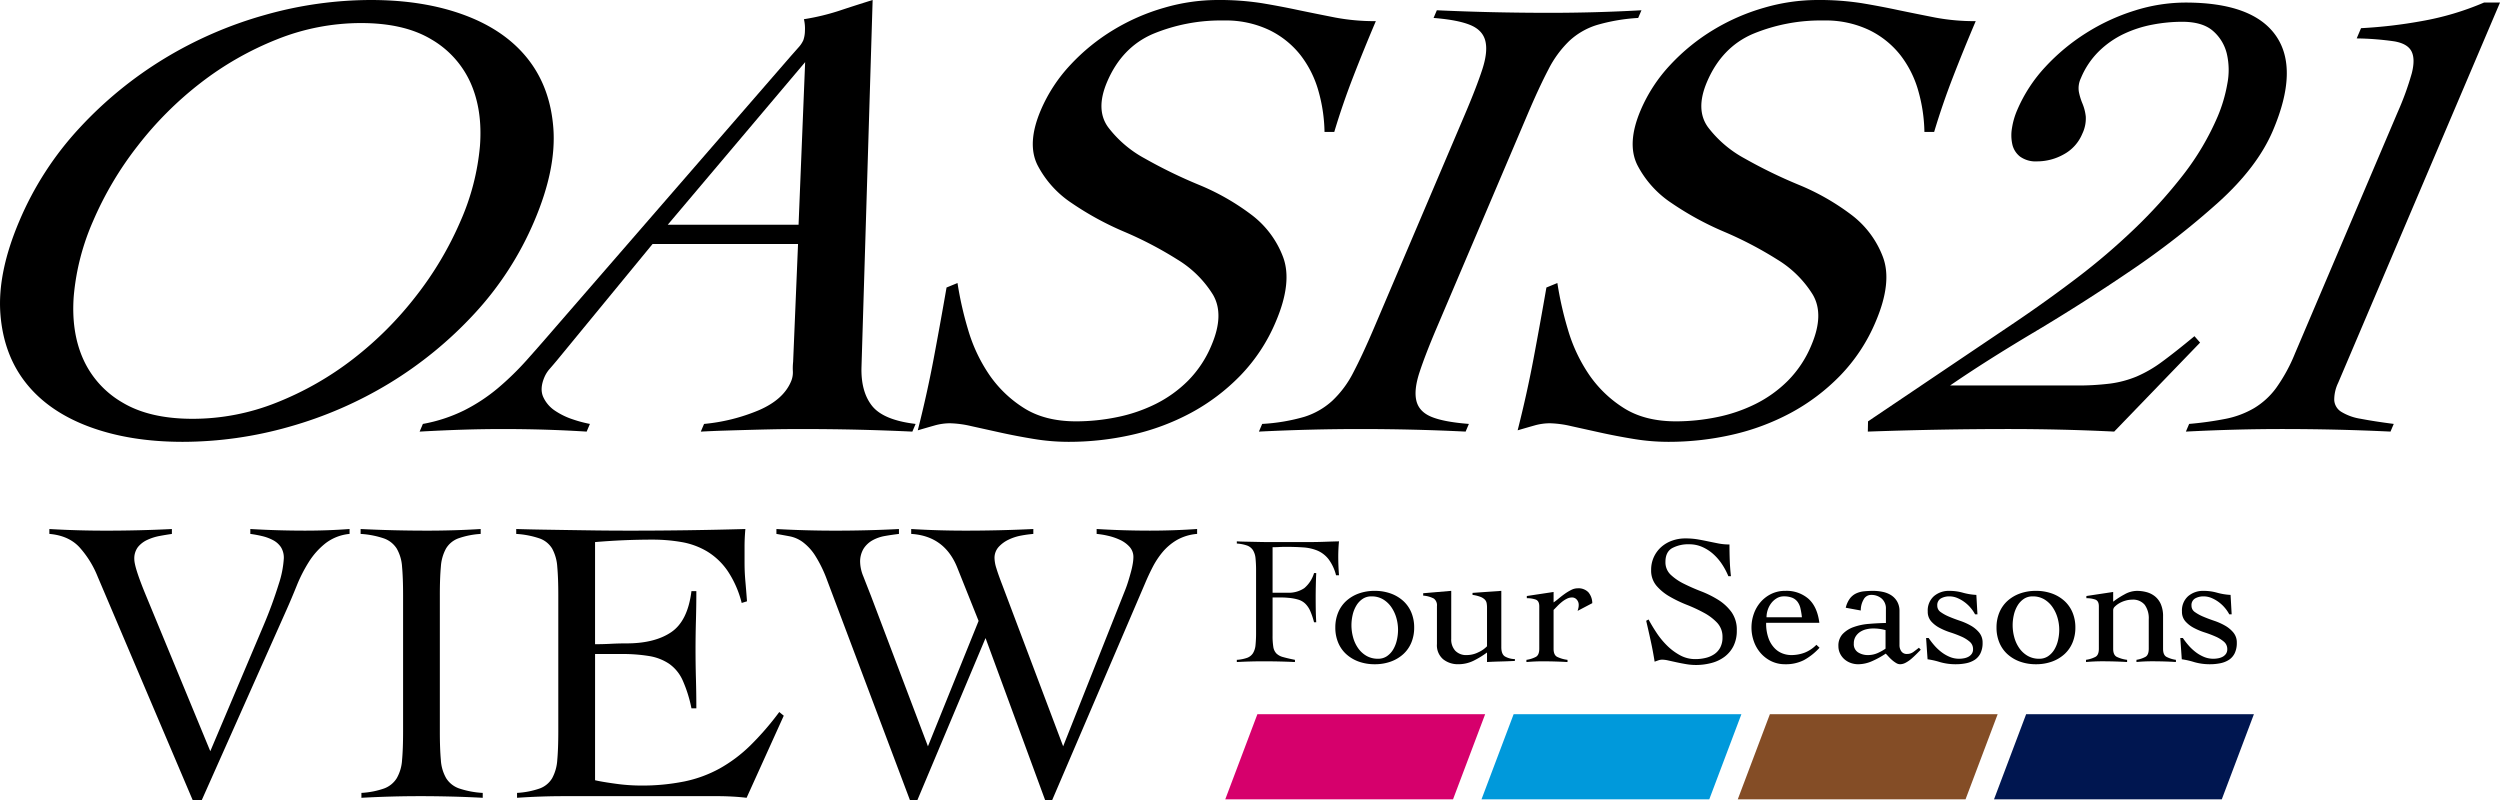 <svg xmlns="http://www.w3.org/2000/svg" width="862.708" height="276.151" viewBox="0 0 862.708 276.151">
  <g id="グループ_1164" data-name="グループ 1164" transform="translate(-1152 -631)">
    <g id="グループ_1163" data-name="グループ 1163" transform="translate(1152 631)">
      <g id="グループ_1160" data-name="グループ 1160" transform="translate(0 0)">
        <path id="パス_659" data-name="パス 659" d="M-484.367,162.387a136.1,136.1,0,0,1,29.295-23.975,139.148,139.148,0,0,1,34.613-15.026,134.642,134.642,0,0,1,36.674-5.194q18.246,0,32.252,5.194t21.821,15.026q7.822,9.835,8.89,23.975t-6.551,32.043a110.448,110.448,0,0,1-20.72,32.041,136.178,136.178,0,0,1-29.3,23.977A139.022,139.022,0,0,1-412,265.472a134.723,134.723,0,0,1-36.67,5.192q-18.252,0-32.254-5.192t-21.823-15.026q-7.828-9.829-8.89-23.977t6.553-32.041A110.3,110.3,0,0,1-484.367,162.387Zm-1.946,57.9q-.943,12.377,3.226,21.766a32.814,32.814,0,0,0,13.539,15.026q9.366,5.638,24.259,5.636a77.929,77.929,0,0,0,29.055-5.636,108.47,108.47,0,0,0,26.326-15.026,121.024,121.024,0,0,0,21.754-21.766,116.923,116.923,0,0,0,15.325-25.854,82.07,82.07,0,0,0,6.681-25.854q.943-12.374-3.226-21.766a32.87,32.87,0,0,0-13.537-15.028q-9.372-5.635-24.259-5.634a77.927,77.927,0,0,0-29.055,5.634,108.3,108.3,0,0,0-26.328,15.028,120.957,120.957,0,0,0-21.754,21.766,117.015,117.015,0,0,0-15.325,25.854A82.153,82.153,0,0,0-486.313,220.283Z" transform="translate(511.772 -118.192)"/>
        <path id="パス_660" data-name="パス 660" d="M-360.182,202.383l-32.872,40q-1.473,1.769-2.636,3.093a10.567,10.567,0,0,0-1.822,2.874q-1.693,3.975-.4,6.85a11.243,11.243,0,0,0,4.1,4.751,24.865,24.865,0,0,0,6.175,2.982,43.543,43.543,0,0,0,5.825,1.548l-1.127,2.652q-7.017-.445-14.129-.663t-14.554-.222q-7.2,0-14.143.222t-14.812.663l1.127-2.652a53.727,53.727,0,0,0,14.391-4.751A60.364,60.364,0,0,0-413.52,252.1a98.757,98.757,0,0,0,10.067-9.831q4.826-5.415,9.579-10.94l81.513-93.913q1.376-1.544,2.542-2.874a9.474,9.474,0,0,0,1.637-2.43,10.09,10.09,0,0,0,.569-3.315,13.969,13.969,0,0,0-.348-3.978,78.478,78.478,0,0,0,12.028-2.87q5.311-1.769,11.684-3.758l-3.838,126.4q-.308,8.618,3.582,13.592t15.091,6.3l-1.129,2.652q-9.417-.445-18.689-.663t-19.12-.222q-6.483,0-11.334.11t-8.739.222q-3.89.11-7.417.222t-7.706.332l1.127-2.652a64.109,64.109,0,0,0,18.953-4.751q8.4-3.646,11.029-9.833a7.934,7.934,0,0,0,.665-3.535,19.84,19.84,0,0,1,.089-3.315l1.694-40.66Zm52.643-62.757-47.42,56.129h45.151Z" transform="translate(585.381 -118.192)"/>
        <path id="パス_661" data-name="パス 661" d="M-215.688,163.715a55.051,55.051,0,0,0-2.068-14.035,36.118,36.118,0,0,0-6.144-12.374,30.787,30.787,0,0,0-10.814-8.727,34.886,34.886,0,0,0-15.762-3.317A61.035,61.035,0,0,0-274.9,129.9q-10.748,4.637-15.821,16.571-4.045,9.506.334,15.581A39.335,39.335,0,0,0-277.7,172.883a167.616,167.616,0,0,0,18.6,9.061,80.94,80.94,0,0,1,18.083,10.275,32.646,32.646,0,0,1,11.037,14.694q3.249,8.734-2.487,22.207a60.059,60.059,0,0,1-12.268,18.674,70.165,70.165,0,0,1-17.149,12.927,80.106,80.106,0,0,1-20.251,7.513,98.724,98.724,0,0,1-21.807,2.43,74.133,74.133,0,0,1-12.062-.995q-6.065-.995-11.55-2.209t-9.984-2.209a35.564,35.564,0,0,0-7.383-.995,19.6,19.6,0,0,0-5.373.773q-2.733.775-5.75,1.658,3.2-12.6,5.489-24.751t4.436-24.526l3.781-1.55a119.373,119.373,0,0,0,3.628,16.022,54.979,54.979,0,0,0,7.226,15.469,40.9,40.9,0,0,0,11.993,11.6q7.267,4.64,18.081,4.641a70.592,70.592,0,0,0,14.06-1.438,53.854,53.854,0,0,0,13.334-4.531,42.842,42.842,0,0,0,11.239-8.064,38.137,38.137,0,0,0,8.1-12.264q4.518-10.607.466-17.458A36.826,36.826,0,0,0-266.384,207.8a129.539,129.539,0,0,0-18.365-9.614,104.268,104.268,0,0,1-18.223-9.943A35,35,0,0,1-314.716,175.2q-3.771-7.508,1.125-19a53.528,53.528,0,0,1,10.281-15.689,69.042,69.042,0,0,1,14.851-12.042,71.982,71.982,0,0,1,17.531-7.625,66.086,66.086,0,0,1,18.18-2.652,95.3,95.3,0,0,1,15.5,1.106q6.608,1.107,12.774,2.43,6.4,1.324,12.608,2.54a72.435,72.435,0,0,0,13.891,1.214q-4.137,9.726-7.82,19.226t-6.527,19.006Z" transform="translate(672.757 -118.192)"/>
        <path id="パス_662" data-name="パス 662" d="M-297.04,262.68a64.7,64.7,0,0,0,14.483-2.43,25.7,25.7,0,0,0,9.677-5.524,35.305,35.305,0,0,0,7.307-9.833q3.182-6.077,7.137-15.359l31.408-73.8q3.951-9.283,5.937-15.359t1.062-9.831q-.918-3.755-5.213-5.524t-12.656-2.432l1.131-2.65q9.656.442,19.291.661t19.478.222q7.926,0,15.945-.222t15.892-.661l-1.129,2.65a63.986,63.986,0,0,0-14.243,2.432,24.65,24.65,0,0,0-9.557,5.524,36.682,36.682,0,0,0-7.185,9.831q-3.188,6.083-7.137,15.359l-31.408,73.8q-3.951,9.28-5.937,15.359t-1.064,9.833q.921,3.759,5.215,5.524t12.894,2.43l-1.129,2.652q-8.942-.445-17.971-.663t-18.156-.222q-8.89,0-17.627.222t-17.572.663Z" transform="translate(732.598 -116.394)"/>
        <path id="パス_663" data-name="パス 663" d="M-113.9,163.715a55.056,55.056,0,0,0-2.07-14.035,36.082,36.082,0,0,0-6.144-12.374,30.787,30.787,0,0,0-10.814-8.727,34.892,34.892,0,0,0-15.762-3.317,61.052,61.052,0,0,0-24.428,4.643q-10.745,4.637-15.819,16.571-4.045,9.506.334,15.581a39.347,39.347,0,0,0,12.685,10.826,167.83,167.83,0,0,0,18.6,9.061,80.94,80.94,0,0,1,18.083,10.275A32.646,32.646,0,0,1-128.2,206.913q3.249,8.734-2.485,22.207a60.072,60.072,0,0,1-12.272,18.674,70.155,70.155,0,0,1-17.147,12.927,80.135,80.135,0,0,1-20.251,7.513,98.751,98.751,0,0,1-21.807,2.43,74.157,74.157,0,0,1-12.065-.995q-6.062-.995-11.548-2.209t-9.984-2.209a35.564,35.564,0,0,0-7.383-.995,19.6,19.6,0,0,0-5.373.773q-2.733.775-5.75,1.658,3.2-12.6,5.489-24.751t4.436-24.526l3.779-1.55a119.675,119.675,0,0,0,3.628,16.022,54.984,54.984,0,0,0,7.228,15.469,40.9,40.9,0,0,0,11.993,11.6q7.264,4.64,18.078,4.641a70.577,70.577,0,0,0,14.06-1.438,53.841,53.841,0,0,0,13.336-4.531A42.8,42.8,0,0,0-161,249.562a38.108,38.108,0,0,0,8.1-12.264q4.515-10.607.464-17.458A36.8,36.8,0,0,0-164.6,207.8a129.543,129.543,0,0,0-18.365-9.614,104.268,104.268,0,0,1-18.223-9.943A34.979,34.979,0,0,1-212.933,175.2q-3.771-7.508,1.125-19a53.527,53.527,0,0,1,10.281-15.689,69.081,69.081,0,0,1,14.849-12.042,72.053,72.053,0,0,1,17.531-7.625,66.1,66.1,0,0,1,18.182-2.652,95.3,95.3,0,0,1,15.5,1.106q6.608,1.107,12.774,2.43,6.4,1.324,12.608,2.54a72.456,72.456,0,0,0,13.893,1.214q-4.14,9.726-7.822,19.226t-6.526,19.006Z" transform="translate(777.981 -118.192)"/>
        <path id="パス_664" data-name="パス 664" d="M-194.784,263.145l50.839-34.253q10.787-7.291,21.257-15.245a227.2,227.2,0,0,0,19.8-16.905A171.235,171.235,0,0,0-86.1,178.179a91.422,91.422,0,0,0,11.965-20.218A51.566,51.566,0,0,0-70.825,146.8a24.8,24.8,0,0,0-.167-10.606,15.04,15.04,0,0,0-4.828-7.844q-3.606-3.09-10.57-3.093a55,55,0,0,0-10.269.995,40.8,40.8,0,0,0-9.89,3.205,31.725,31.725,0,0,0-8.542,5.965,27.975,27.975,0,0,0-6.232,9.282,8.017,8.017,0,0,0-.7,4.749,21.162,21.162,0,0,0,1.261,4.088,16.464,16.464,0,0,1,1.121,4.421,12.166,12.166,0,0,1-1.216,5.965A14.235,14.235,0,0,1-127.231,171a18.751,18.751,0,0,1-9.2,2.43,9.2,9.2,0,0,1-5.9-1.658,7.432,7.432,0,0,1-2.654-4.2,14.561,14.561,0,0,1-.124-5.634,25.618,25.618,0,0,1,1.794-6.187,51.6,51.6,0,0,1,9.707-14.916A69.967,69.967,0,0,1-119.5,129.123a70.568,70.568,0,0,1,16.74-7.735,58.61,58.61,0,0,1,17.507-2.762q23.289,0,31.252,11.489t-1.072,32.706q-5.357,12.593-18.817,24.749a278.071,278.071,0,0,1-30.021,23.421q-16.562,11.272-33.45,21.324t-29.106,18.453h43.227a91.344,91.344,0,0,0,12.05-.663,36.169,36.169,0,0,0,9.079-2.43,43.214,43.214,0,0,0,8.768-5.082q4.53-3.313,11.206-8.841l1.942,2.211-29.643,30.717q-8.939-.445-17.969-.663t-18.158-.222q-12.249,0-24.351.222t-24.538.663Z" transform="translate(839.409 -117.742)"/>
        <path id="パス_665" data-name="パス 665" d="M-139.759,264.028a116.405,116.405,0,0,0,12.642-1.767,31.493,31.493,0,0,0,9.718-3.647,26.114,26.114,0,0,0,7.643-6.962,57.534,57.534,0,0,0,6.518-11.932l35.455-83.307a100.179,100.179,0,0,0,4.849-13.368q1.272-4.973-.118-7.625T-69.038,132A98.746,98.746,0,0,0-81.944,131l1.5-3.535a164.12,164.12,0,0,0,20.849-2.432,97.089,97.089,0,0,0,21.581-6.406h5.524L-88.349,249.885a13.409,13.409,0,0,0-1.34,5.967,5.112,5.112,0,0,0,2.39,3.976,18.119,18.119,0,0,0,6.773,2.432q4.543.885,11.373,1.767l-1.127,2.652q-9.177-.445-18.453-.663t-18.636-.222q-8.411,0-16.665.222t-16.852.663Z" transform="translate(895.197 -117.742)"/>
      </g>
      <g id="グループ_1161" data-name="グループ 1161" transform="translate(17.035 182.559)">
        <path id="パス_666" data-name="パス 666" d="M-503.4,207.954q4.933.284,9.726.423t9.726.14q5.778,0,11.487-.14t11.347-.423v1.692q-1.974.284-4.228.7a17.823,17.823,0,0,0-4.228,1.34,9.041,9.041,0,0,0-3.242,2.465,6.5,6.5,0,0,0-1.269,4.23q0,2.819,4.088,12.685l22.13,53.562,18.323-43.273a150.411,150.411,0,0,0,5.288-14.375,34.623,34.623,0,0,0,1.761-8.882,6.881,6.881,0,0,0-.988-3.876,7.371,7.371,0,0,0-2.676-2.4,15.539,15.539,0,0,0-3.736-1.409,41.278,41.278,0,0,0-4.157-.775v-1.692q4.79.284,9.514.423t9.372.14q3.945,0,7.753-.14t7.61-.423v1.692a16.033,16.033,0,0,0-8.314,3.242,25.52,25.52,0,0,0-5.78,6.484,51.2,51.2,0,0,0-4.157,8.174q-1.766,4.372-3.453,8.176l-29.317,65.824h-3.1l-32.842-77.24a33.866,33.866,0,0,0-6.272-10.08q-3.737-4.015-10.36-4.58Z" transform="translate(503.396 -207.954)"/>
        <path id="パス_667" data-name="パス 667" d="M-450.305,299.01a28.339,28.339,0,0,0,7.893-1.552,8.654,8.654,0,0,0,4.3-3.523,14.354,14.354,0,0,0,1.832-6.272q.351-3.877.352-9.8V230.79q0-5.921-.352-9.8a14.371,14.371,0,0,0-1.832-6.272,8.635,8.635,0,0,0-4.44-3.525,30.348,30.348,0,0,0-8.034-1.55v-1.692q5.778.284,11.487.423t11.487.14q4.652,0,9.3-.14t9.162-.423v1.692a27.944,27.944,0,0,0-7.751,1.55,8.3,8.3,0,0,0-4.23,3.525,15,15,0,0,0-1.761,6.272q-.354,3.877-.352,9.8v47.077q0,5.921.352,9.8a14.3,14.3,0,0,0,1.832,6.272,8.612,8.612,0,0,0,4.44,3.523,30.68,30.68,0,0,0,8.176,1.552V300.7q-5.36-.287-10.712-.423t-10.712-.142q-5.217,0-10.291.142t-10.149.423Z" transform="translate(557.991 -207.954)"/>
        <path id="パス_668" data-name="パス 668" d="M-396.978,294.641q2.395.564,7.047,1.2a63.949,63.949,0,0,0,8.6.635,73.753,73.753,0,0,0,15.152-1.411,43.329,43.329,0,0,0,12.262-4.511,49.924,49.924,0,0,0,10.5-7.891,98.66,98.66,0,0,0,10.006-11.56l1.55,1.269L-344.684,300.7q-2.4-.287-4.934-.423t-4.932-.142h-53q-4.091,0-8.174.142t-8.176.423V299.01a28.339,28.339,0,0,0,7.893-1.552,8.287,8.287,0,0,0,4.228-3.523,15.07,15.07,0,0,0,1.761-6.272q.351-3.877.354-9.8V230.79q0-5.921-.354-9.8a15.088,15.088,0,0,0-1.761-6.272,8.279,8.279,0,0,0-4.369-3.525,30.383,30.383,0,0,0-8.036-1.55v-1.692q4.79.143,9.091.212t8.88.14q4.579.073,9.728.142t11.627.069q9.866,0,19.734-.14t20.015-.423q-.284,3.246-.281,6.061v5.64q0,3.1.281,6.272t.563,6.976l-1.832.565a35.087,35.087,0,0,0-4.863-11.066,23.209,23.209,0,0,0-7.047-6.7,25.8,25.8,0,0,0-8.81-3.242,58.407,58.407,0,0,0-10.149-.846q-9.723,0-19.732.846V247.7q2.819,0,5.426-.14t5.426-.142q9.726,0,15.435-3.874t6.978-14.167h1.69q0,5.076-.14,10.151t-.14,10.006q0,5.076.14,10.149t.14,10.149h-1.69a45.345,45.345,0,0,0-3.03-9.657,13.911,13.911,0,0,0-4.653-5.707,17.448,17.448,0,0,0-6.9-2.679,56.831,56.831,0,0,0-9.657-.706h-9.02Z" transform="translate(585.288 -207.954)"/>
        <path id="パス_669" data-name="パス 669" d="M-380.035,207.954q5.073.284,10.149.423t10.006.14q5.638,0,11.135-.14t10.995-.423v1.692q-2.395.284-4.792.7a13.7,13.7,0,0,0-4.3,1.481,8.712,8.712,0,0,0-3.1,2.89,8.62,8.62,0,0,0-1.2,4.792,13.825,13.825,0,0,0,1.129,4.863q1.126,2.892,2.676,6.838l19.592,51.728,17.479-43.271-7.33-18.325q-4.368-10.995-15.925-11.7v-1.692q4.646.284,9.3.423t9.3.14q5.924,0,11.772-.14t11.77-.423v1.692a41.313,41.313,0,0,0-4.155.563,17.05,17.05,0,0,0-4.371,1.409,11.154,11.154,0,0,0-3.456,2.536,5.643,5.643,0,0,0-1.409,3.948,12.545,12.545,0,0,0,.635,3.382q.632,2.114,2.046,5.78l21,55.675,21.422-53.983q.561-1.409,1.058-3.03t.917-3.173a27.756,27.756,0,0,0,.637-2.888,14.921,14.921,0,0,0,.209-2.186,5.182,5.182,0,0,0-1.338-3.594,10.252,10.252,0,0,0-3.313-2.4,20.733,20.733,0,0,0-4.159-1.409,29.179,29.179,0,0,0-3.876-.635v-1.692q4.652.284,9.231.423t9.093.14q4.085,0,8.174-.14t8.176-.423v1.692a16.729,16.729,0,0,0-7.118,2.184,19.137,19.137,0,0,0-4.863,4.159,28.593,28.593,0,0,0-3.38,5.144q-1.412,2.749-2.538,5.428l-32.136,74.984h-2.4l-20.576-55.958-23.539,55.958h-2.538l-28.612-75.973a43.979,43.979,0,0,0-4.159-8.528,17.652,17.652,0,0,0-4.228-4.58,11.274,11.274,0,0,0-4.44-1.973q-2.258-.424-4.651-.846Z" transform="translate(630.928 -207.954)"/>
      </g>
      <g id="グループ_1162" data-name="グループ 1162" transform="translate(426.804 185.797)">
        <path id="パス_670" data-name="パス 670" d="M-289.576,242.514a23.848,23.848,0,0,0,.254,3.956,4.2,4.2,0,0,0,1.045,2.247,5.106,5.106,0,0,0,2.341,1.265q1.55.445,4.082.95v.759q-2.721-.128-5.379-.189t-5.379-.063q-2.346,0-4.653.063t-4.651.189v-.759a13.188,13.188,0,0,0,3.577-.7,4.065,4.065,0,0,0,1.993-1.582,6.455,6.455,0,0,0,.885-2.817,42.024,42.024,0,0,0,.189-4.4V220.3a42.025,42.025,0,0,0-.189-4.4,6.455,6.455,0,0,0-.885-2.815,4.08,4.08,0,0,0-1.993-1.584,13.265,13.265,0,0,0-3.577-.7v-.759c.59.041,1.371.073,2.341.094s1.973.043,3.006.065,2.036.043,3.008.063,1.731.03,2.278.03h13.734q3.231,0,5.7-.094t5.19-.159q-.128,1.327-.189,2.626t-.065,2.565q0,1.644.065,3.258t.189,3.26h-1.013a15.558,15.558,0,0,0-2.628-5.6,9.713,9.713,0,0,0-3.8-2.912,15.435,15.435,0,0,0-4.936-1.106q-2.755-.192-6.108-.189c-.718,0-1.434.02-2.152.061s-1.479.065-2.28.065v15.7h5.064a9.568,9.568,0,0,0,5.888-1.584,10.8,10.8,0,0,0,3.354-5.188h.759q-.189,4.24-.191,8.607,0,2.279.033,4.208t.159,4.147h-.759a24.825,24.825,0,0,0-1.33-3.923,8.1,8.1,0,0,0-1.676-2.469,5.953,5.953,0,0,0-2.373-1.393,16.54,16.54,0,0,0-3.419-.633,23.325,23.325,0,0,0-2.532-.126h-2.975Z" transform="translate(301.917 -209.031)"/>
        <path id="パス_671" data-name="パス 671" d="M-266.059,219.363a12.967,12.967,0,0,1,4.306,2.565,11.171,11.171,0,0,1,2.784,3.988,13.328,13.328,0,0,1,.98,5.19,13.336,13.336,0,0,1-.98,5.19,11.145,11.145,0,0,1-2.784,3.986,12.9,12.9,0,0,1-4.306,2.565,16.011,16.011,0,0,1-5.538.917,16.019,16.019,0,0,1-5.538-.917,12.869,12.869,0,0,1-4.3-2.565,11.117,11.117,0,0,1-2.784-3.986,13.3,13.3,0,0,1-.982-5.19,13.29,13.29,0,0,1,.982-5.19,11.143,11.143,0,0,1,2.784-3.988,12.937,12.937,0,0,1,4.3-2.565,16.018,16.018,0,0,1,5.538-.917A16.01,16.01,0,0,1-266.059,219.363Zm-9.746,1.869a7.291,7.291,0,0,0-2.152,2.31,11.014,11.014,0,0,0-1.267,3.2,15.9,15.9,0,0,0-.411,3.608,15.865,15.865,0,0,0,.537,4.019,11.919,11.919,0,0,0,1.68,3.734,9.054,9.054,0,0,0,2.88,2.723,7.779,7.779,0,0,0,4.08,1.043,5.309,5.309,0,0,0,3.071-.887,7.3,7.3,0,0,0,2.152-2.308,11.038,11.038,0,0,0,1.267-3.23,16.015,16.015,0,0,0,.411-3.575,14.972,14.972,0,0,0-.569-4.051,12.632,12.632,0,0,0-1.71-3.7,9.185,9.185,0,0,0-2.849-2.721,7.591,7.591,0,0,0-4.049-1.045A5.293,5.293,0,0,0-275.8,221.232Z" transform="translate(319.194 -200.345)"/>
        <path id="パス_672" data-name="パス 672" d="M-260.616,235.03a5.728,5.728,0,0,0,1.4,4.082,5.189,5.189,0,0,0,3.986,1.489,9.009,9.009,0,0,0,4.019-.982,9.49,9.49,0,0,0,2.945-2.056V224.206a8.586,8.586,0,0,0-.128-1.517,2.4,2.4,0,0,0-.633-1.234,4.29,4.29,0,0,0-1.519-.95,12.174,12.174,0,0,0-2.721-.665v-.7l9.935-.7v19.431c0,1.607.415,2.67,1.237,3.2a7.123,7.123,0,0,0,3.449.917v.635q-2.407.125-4.843.189c-1.623.043-3.219.1-4.777.189v-3.291a30.259,30.259,0,0,1-4.653,2.849,11.812,11.812,0,0,1-5.286,1.2,8.091,8.091,0,0,1-5.19-1.708,6.3,6.3,0,0,1-2.15-5.253V223.7a2.86,2.86,0,0,0-1.078-2.6,9.276,9.276,0,0,0-3.669-1.013v-.822l9.681-.824Z" transform="translate(334.606 -200.345)"/>
        <path id="パス_673" data-name="パス 673" d="M-252.777,242.7a10.187,10.187,0,0,0,3.291-1.045q1.138-.662,1.141-2.752V224.214c0-1.267-.435-2.046-1.3-2.343a9.3,9.3,0,0,0-3-.443v-.759l9.24-1.393v3.608a20.388,20.388,0,0,0,1.741-1.33q.979-.821,2.087-1.613a16.975,16.975,0,0,1,2.249-1.361,4.925,4.925,0,0,1,2.215-.569,4.746,4.746,0,0,1,3.7,1.361,5.873,5.873,0,0,1,1.361,3.767l-5.062,2.658c.083-.295.169-.6.252-.919a4.871,4.871,0,0,0,.126-1.232,2.643,2.643,0,0,0-.63-1.678,2.082,2.082,0,0,0-1.71-.791,3.929,3.929,0,0,0-1.771.443,9.376,9.376,0,0,0-1.71,1.106,16.866,16.866,0,0,0-1.55,1.424q-.729.76-1.3,1.33V238.9q0,2.087,1.2,2.752A11.409,11.409,0,0,0-238.6,242.7v.759q-2.151-.128-4.273-.189t-4.271-.063q-1.458,0-2.817.063c-.907.043-1.847.1-2.817.189Z" transform="translate(352.718 -200.795)"/>
        <path id="パス_674" data-name="パス 674" d="M-204.1,222.585a23.924,23.924,0,0,0-2.119-4.021,18.127,18.127,0,0,0-3.008-3.543,14.478,14.478,0,0,0-3.828-2.5,10.971,10.971,0,0,0-4.527-.948A11.742,11.742,0,0,0-223.5,212.9q-2.313,1.33-2.312,4.747a5.875,5.875,0,0,0,1.837,4.462,18.714,18.714,0,0,0,4.558,3.1q2.718,1.364,5.918,2.6a34.509,34.509,0,0,1,5.916,2.943,16.451,16.451,0,0,1,4.558,4.21,10.465,10.465,0,0,1,1.834,6.36,11.7,11.7,0,0,1-1.137,5.349,10.523,10.523,0,0,1-3.071,3.7,13.021,13.021,0,0,1-4.495,2.152,20.819,20.819,0,0,1-5.473.7,19.836,19.836,0,0,1-3.291-.287q-1.711-.284-3.295-.633t-2.88-.633a10.184,10.184,0,0,0-2.054-.285,3.99,3.99,0,0,0-1.332.222c-.421.148-.862.305-1.328.474q-.567-3.609-1.328-7.088t-1.584-7.027l.826-.443q1.138,2.154,2.752,4.59a27.608,27.608,0,0,0,3.638,4.43,19.965,19.965,0,0,0,4.464,3.323,10.848,10.848,0,0,0,5.284,1.328,14.969,14.969,0,0,0,3.545-.411,8.958,8.958,0,0,0,3.006-1.3,6.374,6.374,0,0,0,2.058-2.31,7.384,7.384,0,0,0,.759-3.512,7.031,7.031,0,0,0-1.837-5,17.97,17.97,0,0,0-4.556-3.447,52.942,52.942,0,0,0-5.918-2.754,43.855,43.855,0,0,1-5.918-2.849,17.352,17.352,0,0,1-4.556-3.734,8.078,8.078,0,0,1-1.837-5.445,10.459,10.459,0,0,1,.95-4.493,10.486,10.486,0,0,1,2.563-3.449,11.3,11.3,0,0,1,3.767-2.184,13.4,13.4,0,0,1,4.493-.759,25.516,25.516,0,0,1,4.21.315c1.245.214,2.459.443,3.641.7q1.833.378,3.606.728a19.7,19.7,0,0,0,3.8.348q0,2.785.1,5.506t.411,5.445Z" transform="translate(373.726 -209.546)"/>
        <path id="パス_675" data-name="パス 675" d="M-209.53,229.459a14.883,14.883,0,0,0,.856,5.445,9.638,9.638,0,0,0,2.15,3.417,7.389,7.389,0,0,0,2.786,1.773,8.572,8.572,0,0,0,2.752.506,12.929,12.929,0,0,0,4.81-.854,11.783,11.783,0,0,0,3.988-2.691l1.078,1.013a20.773,20.773,0,0,1-5.318,4.24,13.65,13.65,0,0,1-6.518,1.456,10.763,10.763,0,0,1-4.873-1.076,11.629,11.629,0,0,1-3.673-2.849,12.416,12.416,0,0,1-2.31-4.049,14.2,14.2,0,0,1-.789-4.684,14.193,14.193,0,0,1,.789-4.684,12.446,12.446,0,0,1,2.31-4.051,11.624,11.624,0,0,1,3.673-2.847,10.738,10.738,0,0,1,4.873-1.078,11.506,11.506,0,0,1,8.038,2.754q3.042,2.755,3.734,8.259Zm12.343-1.9a26.491,26.491,0,0,0-.506-3.071,5.979,5.979,0,0,0-1.013-2.278,4.373,4.373,0,0,0-1.834-1.393,7.676,7.676,0,0,0-2.912-.474,4.637,4.637,0,0,0-2.436.665,6.675,6.675,0,0,0-1.9,1.708,7.768,7.768,0,0,0-1.2,2.31,8.145,8.145,0,0,0-.413,2.532Z" transform="translate(392.194 -200.345)"/>
        <path id="パス_676" data-name="パス 676" d="M-197.31,224.271a8.811,8.811,0,0,1,1.391-3.134,5.869,5.869,0,0,1,2.121-1.773,8.233,8.233,0,0,1,2.754-.759,31.68,31.68,0,0,1,3.228-.159,15.877,15.877,0,0,1,3.291.35,8.561,8.561,0,0,1,2.912,1.169,6.386,6.386,0,0,1,2.056,2.184,6.519,6.519,0,0,1,.791,3.323v11.709a3.637,3.637,0,0,0,.635,2.121,2.215,2.215,0,0,0,1.961.917,3.67,3.67,0,0,0,2.247-.728q.979-.726,1.867-1.424l.632.7q-.635.631-1.487,1.485t-1.771,1.647a10.642,10.642,0,0,1-1.93,1.328,4.165,4.165,0,0,1-1.963.539,2.621,2.621,0,0,1-1.33-.413,9.453,9.453,0,0,1-1.361-.98,13.284,13.284,0,0,1-1.235-1.2c-.378-.421-.716-.781-1.013-1.076a29.353,29.353,0,0,1-4.556,2.532,12.008,12.008,0,0,1-4.938,1.139,7.566,7.566,0,0,1-2.565-.443,6.8,6.8,0,0,1-2.182-1.265,6.209,6.209,0,0,1-1.519-2,5.767,5.767,0,0,1-.569-2.563,5.809,5.809,0,0,1,1.456-4.147,9.64,9.64,0,0,1,3.765-2.4,20.108,20.108,0,0,1,5.253-1.108q2.944-.25,5.918-.315v-4.812a4.524,4.524,0,0,0-1.456-3.608,5.4,5.4,0,0,0-3.669-1.265,2.9,2.9,0,0,0-2.6,1.645,7.345,7.345,0,0,0-.948,3.734Zm13.734,7.72a16.032,16.032,0,0,0-4.241-.569,10.44,10.44,0,0,0-2.406.285,6.589,6.589,0,0,0-2.15.917,5.138,5.138,0,0,0-1.552,1.615,4.464,4.464,0,0,0-.6,2.373,3.326,3.326,0,0,0,1.487,3.071,6.222,6.222,0,0,0,3.323.917,8.29,8.29,0,0,0,3.7-.824,16.23,16.23,0,0,0,2.437-1.391Z" transform="translate(407.443 -200.345)"/>
        <path id="パス_677" data-name="パス 677" d="M-184.966,234.714h.885a25.081,25.081,0,0,0,2,2.6,16.546,16.546,0,0,0,2.436,2.278,12.782,12.782,0,0,0,2.847,1.645,8.3,8.3,0,0,0,3.228.633,9,9,0,0,0,1.678-.159,5.1,5.1,0,0,0,1.552-.537,3.292,3.292,0,0,0,1.139-1.013,2.7,2.7,0,0,0,.441-1.582,3.276,3.276,0,0,0-1.169-2.6,11.537,11.537,0,0,0-2.88-1.771,37.749,37.749,0,0,0-3.765-1.424,22.631,22.631,0,0,1-3.767-1.584,10.227,10.227,0,0,1-2.88-2.245,4.971,4.971,0,0,1-1.171-3.419,6.574,6.574,0,0,1,2.121-5.253,7.879,7.879,0,0,1,5.347-1.837,17.044,17.044,0,0,1,4.653.635,21.184,21.184,0,0,0,4.651.759l.38,6.71h-.824a12.573,12.573,0,0,0-1.582-2.31,12.416,12.416,0,0,0-2.119-1.963,11.983,11.983,0,0,0-2.469-1.391,7.137,7.137,0,0,0-2.752-.539,5.821,5.821,0,0,0-2.851.7,2.635,2.635,0,0,0-1.265,2.532,2.6,2.6,0,0,0,1.171,2.184,14.55,14.55,0,0,0,2.88,1.582q1.708.729,3.767,1.424a21.231,21.231,0,0,1,3.765,1.678,10.351,10.351,0,0,1,2.88,2.4,5.352,5.352,0,0,1,1.174,3.514,8.012,8.012,0,0,1-.73,3.608,5.671,5.671,0,0,1-1.993,2.278,8.6,8.6,0,0,1-2.943,1.171,17.739,17.739,0,0,1-3.575.348,19.351,19.351,0,0,1-5.54-.761,25.907,25.907,0,0,0-4.208-.948Z" transform="translate(422.822 -200.345)"/>
        <path id="パス_678" data-name="パス 678" d="M-153.87,219.363a12.978,12.978,0,0,1,4.3,2.565,11.17,11.17,0,0,1,2.784,3.988,13.291,13.291,0,0,1,.982,5.19,13.3,13.3,0,0,1-.982,5.19,11.144,11.144,0,0,1-2.784,3.986,12.91,12.91,0,0,1-4.3,2.565,16.023,16.023,0,0,1-5.54.917,16,16,0,0,1-5.536-.917,12.859,12.859,0,0,1-4.306-2.565,11.169,11.169,0,0,1-2.784-3.986,13.3,13.3,0,0,1-.98-5.19,13.291,13.291,0,0,1,.98-5.19,11.2,11.2,0,0,1,2.784-3.988,12.926,12.926,0,0,1,4.306-2.565,16,16,0,0,1,5.536-.917A16.022,16.022,0,0,1-153.87,219.363Zm-9.748,1.869a7.313,7.313,0,0,0-2.152,2.31,11.012,11.012,0,0,0-1.267,3.2,16.012,16.012,0,0,0-.411,3.608,15.776,15.776,0,0,0,.539,4.019,11.913,11.913,0,0,0,1.678,3.734,9.075,9.075,0,0,0,2.88,2.723,7.782,7.782,0,0,0,4.082,1.043,5.309,5.309,0,0,0,3.071-.887,7.321,7.321,0,0,0,2.15-2.308,10.927,10.927,0,0,0,1.267-3.23,16.015,16.015,0,0,0,.411-3.575,14.893,14.893,0,0,0-.569-4.051,12.578,12.578,0,0,0-1.71-3.7,9.179,9.179,0,0,0-2.847-2.721,7.6,7.6,0,0,0-4.049-1.045A5.3,5.3,0,0,0-163.618,221.232Z" transform="translate(435.176 -200.345)"/>
        <path id="パス_679" data-name="パス 679" d="M-157.7,220.219l9.242-1.393v3.356a28.43,28.43,0,0,1,3.925-2.532,8.893,8.893,0,0,1,4.24-1.2,12.861,12.861,0,0,1,3.386.443,7.933,7.933,0,0,1,2.88,1.456A7.1,7.1,0,0,1-132,223.067a10.449,10.449,0,0,1,.759,4.24v11.141q0,2.087,1.139,2.752a10.17,10.17,0,0,0,3.291,1.045V243q-1.837-.128-3.923-.189t-4.24-.063q-1.458,0-2.817.063c-.907.043-1.784.1-2.628.189v-.759a9.639,9.639,0,0,0,3.134-1.045q1.1-.662,1.106-2.752V228.257a7.925,7.925,0,0,0-1.393-5,5.208,5.208,0,0,0-4.367-1.773,8.228,8.228,0,0,0-2.215.317,9.293,9.293,0,0,0-2.089.854,7.333,7.333,0,0,0-1.582,1.171,1.77,1.77,0,0,0-.633,1.2v13.419q0,2.087,1.2,2.752a11.393,11.393,0,0,0,3.608,1.045V243q-2.154-.128-4.271-.189t-4.273-.063q-1.458,0-2.817.063c-.909.043-1.847.1-2.819.189v-.759a10.232,10.232,0,0,0,3.295-1.045q1.138-.662,1.137-2.752V223.764c0-1.267-.433-2.046-1.3-2.343a9.308,9.308,0,0,0-3.006-.443Z" transform="translate(450.875 -200.345)"/>
        <path id="パス_680" data-name="パス 680" d="M-141.833,234.714h.887a25.092,25.092,0,0,0,2,2.6,16.545,16.545,0,0,0,2.437,2.278,12.734,12.734,0,0,0,2.847,1.645,8.288,8.288,0,0,0,3.228.633,9,9,0,0,0,1.678-.159,5.114,5.114,0,0,0,1.552-.537,3.311,3.311,0,0,0,1.139-1.013,2.7,2.7,0,0,0,.441-1.582,3.276,3.276,0,0,0-1.169-2.6,11.575,11.575,0,0,0-2.88-1.771,37.947,37.947,0,0,0-3.765-1.424,22.631,22.631,0,0,1-3.767-1.584,10.2,10.2,0,0,1-2.88-2.245,4.971,4.971,0,0,1-1.171-3.419,6.568,6.568,0,0,1,2.121-5.253,7.879,7.879,0,0,1,5.347-1.837,17.054,17.054,0,0,1,4.653.635,21.184,21.184,0,0,0,4.651.759l.378,6.71h-.822a12.576,12.576,0,0,0-1.582-2.31,12.416,12.416,0,0,0-2.119-1.963,11.98,11.98,0,0,0-2.469-1.391,7.139,7.139,0,0,0-2.754-.539,5.819,5.819,0,0,0-2.849.7,2.635,2.635,0,0,0-1.265,2.532,2.594,2.594,0,0,0,1.171,2.184,14.55,14.55,0,0,0,2.88,1.582q1.708.729,3.767,1.424a21.23,21.23,0,0,1,3.765,1.678,10.38,10.38,0,0,1,2.88,2.4,5.351,5.351,0,0,1,1.171,3.514,8.041,8.041,0,0,1-.728,3.608,5.671,5.671,0,0,1-1.993,2.278A8.594,8.594,0,0,1-128,243.417a17.724,17.724,0,0,1-3.575.348,19.347,19.347,0,0,1-5.538-.761,25.907,25.907,0,0,0-4.208-.948Z" transform="translate(467.413 -200.345)"/>
      </g>
      <path id="パス_681" data-name="パス 681" d="M-225.276,268.741h-78.6l11.079-29.363h78.6Z" transform="translate(726.694 7.091)" fill="#d6006c"/>
      <path id="パス_682" data-name="パス 682" d="M-181.8,268.741h-78.6l11.079-29.363h78.6Z" transform="translate(771.643 7.091)" fill="#0099db"/>
      <path id="パス_683" data-name="パス 683" d="M-138.318,268.741h-78.6l11.079-29.363h78.6Z" transform="translate(816.592 7.091)" fill="#844d26"/>
      <path id="パス_684" data-name="パス 684" d="M-94.839,268.741h-78.6l11.079-29.363h78.6Z" transform="translate(861.541 7.091)" fill="#001650"/>
    </g>
  </g>
</svg>
